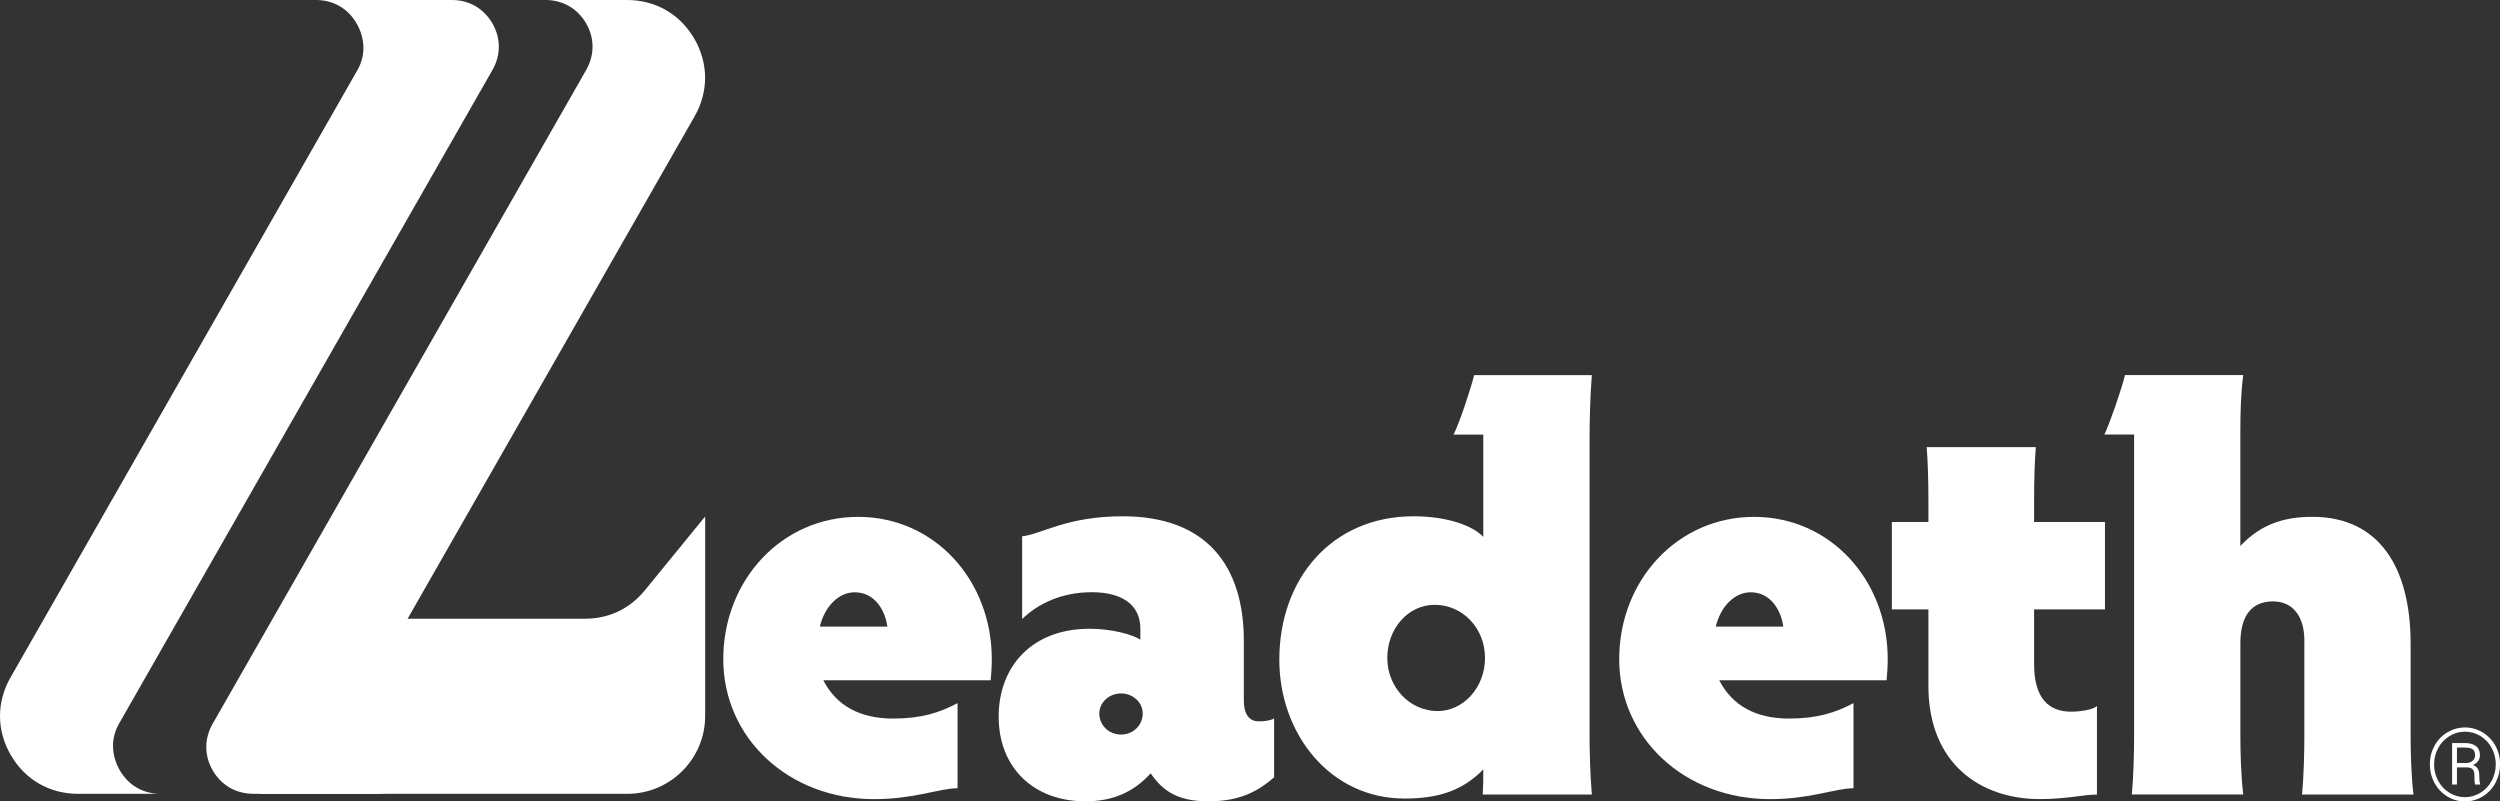 <?xml version="1.0" encoding="UTF-8"?> <svg xmlns="http://www.w3.org/2000/svg" id="Layer_2" viewBox="0 0 592.99 190.09"><rect x="0" y="0" width="592.99" height="190.09" fill="#333333" stroke="none"/><defs><style>.cls-1,.cls-2{fill:#fff;}.cls-2{fill-rule:evenodd;}</style></defs><g id="Layer_1-2"><path class="cls-2" d="m61.52,188.29h87.29c10.16,0,18.45-8.29,18.45-18.45v-47.33l-14.26,17.46c-3.63,4.45-8.56,6.79-14.29,6.79h-53.46l-23.72,41.53Z"></path><path class="cls-2" d="m148.52,0h.21c6.76,0,12.57,3.34,15.96,9.19,3.39,5.85,3.41,12.55.06,18.42l-82.31,144.09h0c-2.01,3.53-1.78,7.58.25,11.06,2.02,3.48,5.42,5.45,9.4,5.52h-32.03c-4.06,0-7.55-2.01-9.59-5.52-2.04-3.51-2.05-7.54-.04-11.06L139.05,16.58h0c2.01-3.53,2-7.55-.04-11.06-2.01-3.45-5.42-5.45-9.4-5.52h18.92Z"></path><path class="cls-2" d="m94.29,0h12.9c4.06,0,7.55,2.01,9.59,5.52,2.04,3.51,2.05,7.54.04,11.06L28.2,171.7l-.09.17c-1.91,3.49-1.65,7.47.34,10.9,2.02,3.48,5.42,5.45,9.4,5.52h-19.33c-6.76,0-12.57-3.34-15.96-9.19-3.39-5.85-3.42-12.55-.06-18.42L84.81,16.58h0c2.01-3.53,1.77-7.58-.25-11.06-2.02-3.48-5.42-5.45-9.4-5.52h19.12Z"></path><g><path class="cls-1" d="m195.29,161.36c3.12,6.1,8.81,9.08,16.53,9.08,6.64,0,10.98-1.36,15.31-3.66v20.19c-4.34,0-10.17,2.58-19.79,2.58-20.33,0-35.78-14.5-35.78-33.2s13.82-33.75,31.98-33.75,31.71,15.04,31.71,33.75c0,1.63-.14,3.93-.27,5.01h-39.71Zm-.81-12.74h15.99c-.41-3.39-2.71-8.13-7.73-8.13-3.93,0-7.18,3.52-8.27,8.13Z"></path><path class="cls-1" d="m242.45,146.85v-19.65c4.47-.41,10.44-4.74,23.85-4.74,19.92,0,28.73,11.79,28.73,29.54v14.09c0,3.79,1.63,5.01,3.52,5.01,1.22,0,2.71-.14,3.66-.68v13.96c-3.79,3.25-8,5.69-15.59,5.69s-10.98-2.71-13.69-6.64c-3.93,4.34-8.81,6.64-15.45,6.64-12.33,0-20.6-8-20.6-20.06s8-20.87,21.55-20.87c5.29,0,10.16,1.36,12.06,2.58v-2.58c0-5.69-4.34-8.67-11.52-8.67s-12.74,2.71-16.53,6.37Zm23.45,27.38c2.85,0,5.15-2.17,5.15-5.01,0-2.58-2.3-4.74-5.15-4.74s-5.15,2.17-5.15,4.74c0,2.85,2.3,5.01,5.15,5.01Z"></path><path class="cls-1" d="m351.69,188.46c.14-2.03.14-4.07.14-5.96-5.01,5.15-10.84,6.91-18.7,6.91-17.62,0-29.68-15.31-29.68-32.93,0-19.25,12.47-34.02,31.85-34.02,7.86,0,13.96,2.17,16.53,4.88v-24.26h-7.05c1.49-2.98,4.07-10.84,4.88-14.1h27.92c-.41,5.01-.54,11.11-.54,15.18v70.75c0,2.71.14,9.22.54,13.55h-25.89Zm-11.38-45c-6.37,0-11.25,5.69-11.25,12.6s5.29,12.6,11.93,12.6c6.1,0,11.25-5.56,11.25-12.6s-5.29-12.6-11.93-12.6Z"></path><path class="cls-1" d="m407.8,161.36c3.12,6.1,8.81,9.08,16.53,9.08,6.64,0,10.98-1.36,15.31-3.66v20.19c-4.34,0-10.17,2.58-19.79,2.58-20.33,0-35.78-14.5-35.78-33.2s13.82-33.75,31.98-33.75,31.71,15.04,31.71,33.75c0,1.63-.14,3.93-.27,5.01h-39.71Zm-.81-12.74h15.99c-.41-3.39-2.71-8.13-7.73-8.13-3.93,0-7.18,3.52-8.27,8.13Z"></path><path class="cls-1" d="m497.39,188.46c-3.12,0-7.18,1.08-13.55,1.08-14.09,0-26.43-8.4-26.43-26.83v-18.16h-8.67v-20.74h8.67v-5.42c0-4.34-.14-9.08-.41-12.33h25.89c-.27,3.25-.41,7.86-.41,12.33v5.42h16.81v20.74h-16.81v13.01c0,8.13,3.52,11.25,8.81,11.25,1.9,0,5.15-.41,6.1-1.36v21.01Z"></path><path class="cls-1" d="m546.59,152c0-5.96-2.85-9.35-7.45-9.35-5.15,0-7.73,3.52-7.73,9.89v22.36c0,3.25.14,9.35.68,13.55h-26.43c.41-4.2.54-10.3.54-13.55v-71.83h-7.05c1.36-2.85,4.2-11.11,4.88-14.1h28.05c-.54,4.2-.68,8.81-.68,13.42v27.11c4.88-5.15,10.3-6.91,17.08-6.91,15.99,0,23.31,12.2,23.31,30.09v22.23c0,3.25.14,9.35.68,13.55h-26.43c.41-4.2.54-10.3.54-13.55v-22.9Z"></path></g><path class="cls-1" d="m576.35,181.3c0-1.58.37-3.04,1.1-4.39s1.74-2.42,3.04-3.19,2.69-1.17,4.19-1.17,2.9.39,4.19,1.17,2.3,1.84,3.04,3.19,1.1,2.82,1.1,4.39-.36,3-1.07,4.35-1.71,2.42-3.01,3.23-2.71,1.21-4.25,1.21-2.96-.4-4.25-1.21-2.29-1.88-3.01-3.23-1.07-2.79-1.07-4.35Zm1,0c0,1.4.33,2.7.98,3.91s1.55,2.15,2.68,2.84c1.14.69,2.36,1.04,3.66,1.04s2.53-.35,3.67-1.04c1.14-.69,2.03-1.64,2.68-2.85s.97-2.51.97-3.9-.32-2.66-.95-3.85-1.52-2.13-2.65-2.84-2.37-1.06-3.71-1.06-2.54.35-3.67,1.04-2.03,1.63-2.68,2.83-.97,2.48-.97,3.88Zm5.43.73v4.05h-1.15v-9.83h3.02c1.15,0,2.03.24,2.65.72.62.48.93,1.21.93,2.18,0,1.04-.55,1.81-1.65,2.31.56.2.95.52,1.17.94s.33.94.33,1.53.02,1.02.05,1.29c.03.27.08.49.15.67v.19h-1.2c-.11-.28-.16-1-.16-2.14,0-.7-.15-1.19-.44-1.48s-.79-.44-1.49-.44h-2.2Zm0-1.05h2.12c.63,0,1.15-.16,1.56-.49s.62-.76.62-1.3c0-.66-.17-1.14-.51-1.42s-.92-.44-1.75-.45h-2.04v3.67Z"></path></g></svg> 